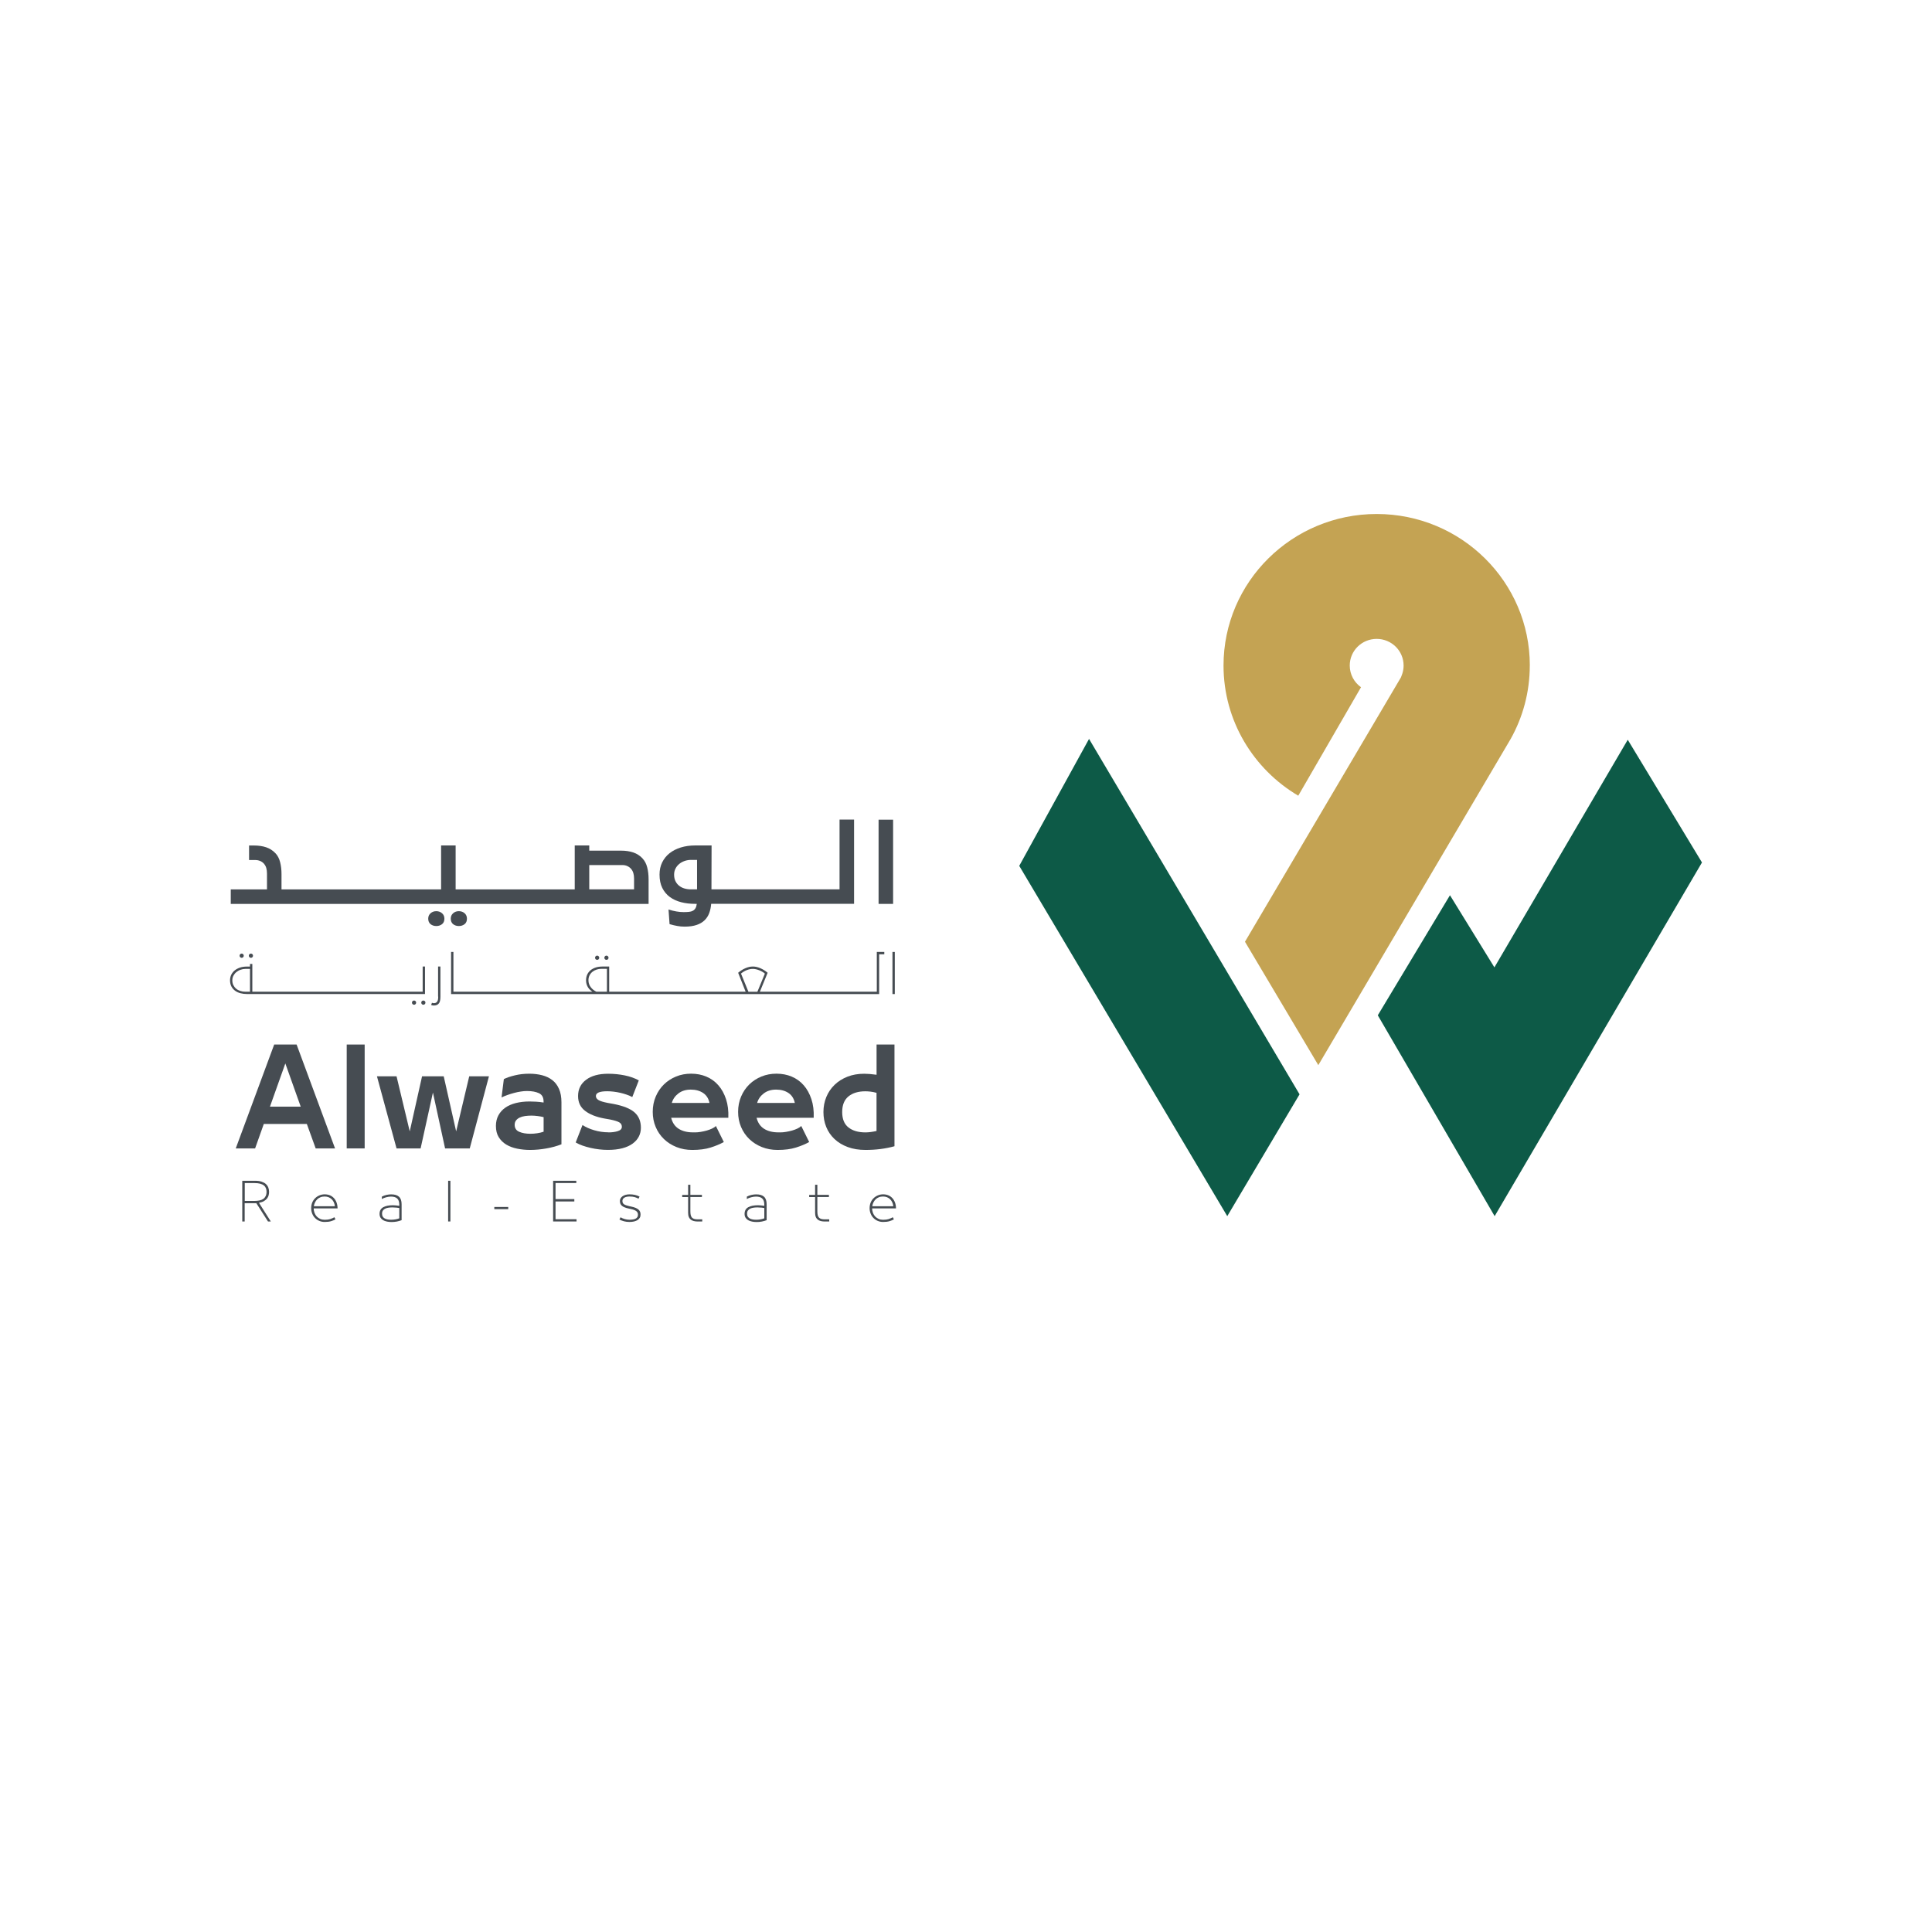 <?xml version="1.0" encoding="UTF-8"?> <svg xmlns="http://www.w3.org/2000/svg" id="Layer_1" data-name="Layer 1" viewBox="0 0 48 48"><defs><style> .cls-1 { fill: #464c52; } .cls-2 { fill: #c4a353; } .cls-3 { fill: #0d5a47; } </style></defs><g><polygon class="cls-3" points="30.491 30.215 32.287 27.188 27.057 18.358 25.323 21.512 30.491 30.215"></polygon><path class="cls-2" d="M38.007,16.535c0,.661-.172,1.283-.475,1.824l-.005.008-.075.128-.006.01-4.693,7.958-1.822-3.066,3.875-6.568.032-.086c.022-.065.034-.135.034-.208,0-.366-.299-.662-.669-.662s-.669.296-.669.662c0,.222.111.419.28.539l-1.559,2.695c-1.112-.657-1.857-1.86-1.857-3.234,0-2.079,1.704-3.765,3.805-3.765s3.805,1.686,3.805,3.765Z"></path><polygon class="cls-3" points="40.441 18.379 42.285 21.428 37.134 30.215 34.231 25.225 36.024 22.242 37.128 24.034 40.441 18.379"></polygon></g><g><g><path class="cls-1" d="M10.84,22.638c-.057,0-.104.017-.143.052s-.058.079-.058.134c0,.06.02.106.059.137.04.031.087.046.142.046s.102-.015.142-.046c.04-.031.059-.077.059-.137,0-.055-.019-.1-.058-.134-.039-.034-.086-.052-.143-.052Z"></path><path class="cls-1" d="M11.4,22.638c-.057,0-.104.017-.143.052s-.058.079-.058.134c0,.06.02.106.059.137.04.031.087.046.142.046s.102-.015.142-.046c.04-.031.059-.077.059-.137,0-.055-.019-.1-.057-.134-.038-.034-.086-.052-.144-.052Z"></path><path class="cls-1" d="M15.964,21.327c-.065-.069-.142-.118-.23-.148-.088-.03-.19-.045-.307-.045h-.787v-.129h-.361v1.091h-2.959v-1.091h-.361v1.091h-3.965v-.379c0-.107-.011-.205-.034-.295-.022-.09-.061-.165-.116-.223-.065-.069-.142-.118-.23-.148s-.19-.045-.307-.045h-.119v.361h.155c.046,0,.089.009.128.027.039.018.069.042.092.071.024.029.042.063.053.102.011.039.017.084.017.135v.395h-.9v.361h10.381v-.611c0-.107-.011-.205-.034-.295-.022-.09-.061-.165-.116-.223ZM15.752,22.096h-1.112v-.604h.823c.046,0,.089.009.128.028.039.019.069.043.092.072.024.029.042.063.053.102.011.039.017.084.017.135v.266Z"></path><path class="cls-1" d="M20.86,22.096h-3.184l.003-1.091h-.408c-.129,0-.248.017-.356.05-.108.034-.202.081-.28.143s-.139.138-.183.227c-.044.089-.066.191-.066.304,0,.129.023.24.068.331.046.092.108.167.188.226.08.058.174.102.281.129.107.028.223.041.347.041h.041c-.005.045-.016.081-.032.108s-.038.049-.064.063c-.027.015-.059.024-.097.028-.038.004-.082.006-.132.006-.06,0-.12-.005-.181-.016-.06-.01-.126-.027-.196-.049l.026.364.106.028c.031.007.061.013.089.018s.057.009.086.012c.029.003.061.004.095.004.115,0,.213-.014.294-.041s.147-.066.199-.116c.052-.05.09-.11.116-.179.026-.07.042-.147.049-.231h3.55v-1.731h0v-.361h-.361v1.731ZM17.318,22.096h-.152c-.058,0-.113-.008-.164-.023-.051-.015-.095-.039-.133-.07-.038-.031-.067-.069-.089-.115-.022-.046-.032-.098-.032-.159,0-.055.012-.105.035-.15.023-.045.054-.083.093-.115.039-.032.083-.056.134-.074.051-.017.103-.026.156-.026h.152v.73Z"></path><rect class="cls-1" x="21.828" y="20.365" width=".361" height="2.092"></rect></g><g><path class="cls-1" d="M6.234,23.797c.015,0,.027-.005.037-.016.01-.01.015-.023.015-.037s-.005-.027-.015-.037c-.01-.01-.023-.015-.037-.015s-.027.005-.037.015-.015.023-.015.037.005.027.015.037c.01.01.023.016.037.016Z"></path><path class="cls-1" d="M6.004,23.797c.015,0,.027-.005.037-.016.01-.01.015-.023.015-.037s-.005-.027-.015-.037-.023-.015-.037-.015-.027.005-.037.015c-.01.01-.015.023-.015.037s.005.027.015.037c.01.01.023.016.037.016Z"></path><path class="cls-1" d="M10.287,24.858c-.015,0-.027.005-.037.015s-.015.023-.015.037.005.027.015.037c.01.01.023.016.037.016s.027-.005.037-.016c.01-.01.015-.023.015-.037s-.005-.027-.015-.037c-.01-.01-.023-.015-.037-.015Z"></path><path class="cls-1" d="M10.559,24.697v-.684h-.058v.626h-4.232v-.69h-.058v.065h-.077c-.064,0-.123.009-.174.026-.052.018-.096.042-.132.072-.037.03-.064.067-.084.108-.019.042-.029.087-.029.135,0,.06.012.112.035.155.023.043.054.078.093.106.039.028.083.048.134.061.051.013.103.019.157.019h4.426ZM6.211,24.639h-.114c-.045,0-.087-.006-.126-.019-.04-.013-.074-.031-.103-.055s-.052-.054-.07-.089-.026-.075-.026-.12c0-.042.009-.081.028-.116s.043-.065.074-.09c.031-.024.065-.044.104-.057.039-.014.079-.021.119-.021h.114v.568Z"></path><path class="cls-1" d="M10.518,24.858c-.015,0-.027.005-.037.015-.01.01-.015.023-.015.037s.005.027.015.037c.01.01.023.016.037.016s.027-.005.037-.016c.01-.01.015-.023.015-.037s-.005-.027-.015-.037-.023-.015-.037-.015Z"></path><path class="cls-1" d="M10.887,24.76c0,.018,0,.037-.003.056-.002.019-.006.037-.014.053-.007.016-.018.029-.032.039-.014.01-.033.016-.057.016-.016,0-.033-.003-.049-.01l-.021.054c.021.009.043.014.064.014.035,0,.064-.006.086-.017.022-.012.039-.028.051-.048s.02-.044.024-.071c.004-.027.006-.056.006-.086v-.747h-.058v.747Z"></path><path class="cls-1" d="M14.836,23.847c.015,0,.027-.005.037-.015.01-.01.015-.023.015-.037s-.005-.027-.015-.037c-.01-.01-.023-.016-.037-.016s-.027.005-.037.016c-.01.01-.015.023-.015.037s.005.027.015.037c.01.01.023.015.037.015Z"></path><path class="cls-1" d="M15.067,23.847c.015,0,.027-.005.037-.015.01-.01.015-.023.015-.037s-.005-.027-.015-.037c-.01-.01-.023-.016-.037-.016s-.027.005-.037.016c-.01.01-.015.023-.015.037s.005.027.015.037.023.015.037.015Z"></path><path class="cls-1" d="M21.787,24.639h-2.908l.193-.471c-.054-.046-.114-.084-.178-.112s-.127-.043-.188-.043c-.062,0-.125.014-.19.043-.065.028-.123.066-.177.112l.186.471h-3.39v-.626h-.16c-.066,0-.125.008-.176.025s-.094.04-.13.07c-.035.03-.062.066-.081.108-.018.042-.028.088-.028.138,0,.034.004.066.012.094.008.028.02.054.034.078.015.024.031.045.05.063.019.018.04.035.062.05h-3.453v-.988h-.058v1.046h10.635v-.988h.128v-.058h-.186v.988ZM15.078,24.639h-.262c-.028-.014-.053-.03-.077-.049-.024-.019-.044-.04-.062-.064-.018-.024-.032-.05-.042-.079-.01-.029-.015-.06-.015-.094,0-.045.009-.085.027-.12.018-.035.042-.065.072-.089s.064-.042.103-.055.078-.019.119-.019h.138v.568ZM18.594,24.639l-.184-.451c.046-.038.094-.067.144-.086.051-.02.101-.03.152-.03.026,0,.052.003.08.01s.054.015.081.026.051.023.075.037c.024.014.044.028.061.044l-.186.451h-.223Z"></path><rect class="cls-1" x="22.173" y="23.651" width=".058" height="1.046"></rect></g><g><path class="cls-1" d="M8.324,28.532h-.481l-.22-.608h-1.069l-.216.608h-.481l.955-2.581h.557l.955,2.581ZM6.707,27.494h.764l-.382-1.073-.382,1.073Z"></path><path class="cls-1" d="M8.614,28.532v-2.581h.446v2.581h-.446Z"></path><path class="cls-1" d="M11.058,28.532l-.302-1.388-.306,1.388h-.598l-.487-1.792h.487l.328,1.369.306-1.369h.538l.309,1.369.325-1.369h.49l-.477,1.792h-.611Z"></path><path class="cls-1" d="M13.171,28.57c-.112,0-.22-.011-.323-.032-.103-.021-.193-.055-.271-.102s-.139-.108-.186-.183-.07-.168-.07-.279c0-.1.021-.188.062-.264s.099-.14.172-.191c.073-.051.161-.089.264-.115.103-.025.215-.038.336-.038.049,0,.102.002.161.005.058.003.121.01.189.021v-.025c0-.102-.038-.171-.115-.207s-.176-.054-.299-.054c-.047,0-.098.004-.153.013-.055.008-.111.02-.167.035-.056.015-.111.032-.164.051s-.102.039-.146.06l.057-.455c.072-.036.164-.067.277-.094.112-.027.231-.04.356-.04.115,0,.221.013.318.038s.182.066.253.121c.071.055.127.128.167.22.04.091.06.202.06.331v1.044c-.115.045-.24.079-.376.103s-.271.037-.404.037ZM13.506,27.755c-.042-.011-.091-.02-.146-.027-.055-.007-.107-.011-.156-.011-.057,0-.111.004-.161.011s-.094.02-.132.038-.068.042-.091.072-.033.066-.033.108c0,.083.038.141.113.173.075.033.168.049.278.049.055,0,.111-.004.169-.013.057-.008.11-.021.159-.038v-.363Z"></path><path class="cls-1" d="M15.116,28.134c.091,0,.17-.011.235-.032.066-.021.099-.057.099-.108,0-.047-.021-.083-.062-.108s-.119-.05-.234-.073l-.143-.025c-.204-.038-.363-.102-.477-.191-.115-.089-.172-.211-.172-.366,0-.17.066-.304.199-.404.133-.1.316-.15.549-.15.142,0,.28.014.412.041s.249.069.349.124l-.162.414c-.04-.021-.086-.041-.137-.059-.051-.018-.104-.033-.159-.046s-.111-.022-.167-.029-.11-.01-.161-.01c-.187,0-.28.039-.28.118,0,.04.021.074.064.1.042.027.12.05.232.072l.14.025c.244.047.419.117.524.21s.158.221.158.382c0,.079-.017.151-.051.218-.034.067-.085.125-.153.175-.068.05-.153.089-.256.116s-.222.041-.358.041c-.072,0-.145-.004-.218-.013-.073-.008-.145-.021-.215-.037s-.136-.035-.199-.057c-.063-.022-.119-.048-.17-.078l.169-.433c.081.053.178.097.293.13.115.034.232.051.353.051Z"></path><path class="cls-1" d="M17.261,28.134c.047,0,.096-.004.148-.013.052-.008.102-.02.15-.033.048-.014.092-.03.132-.049.04-.019.072-.04.095-.064l.197.398c-.095.053-.206.099-.331.138-.125.039-.276.059-.452.059-.142,0-.273-.024-.393-.072s-.224-.114-.312-.199c-.088-.085-.157-.185-.205-.301-.049-.116-.073-.24-.073-.374,0-.138.025-.265.075-.382.05-.117.118-.217.204-.301.086-.084.187-.149.302-.196s.239-.07.371-.07c.138,0,.265.024.38.073.116.049.215.12.298.215.083.094.146.21.191.345.045.136.064.29.057.462h-1.42c.03.123.092.214.186.274.094.059.212.089.352.089h.048ZM17.468,27.154c-.083-.055-.185-.083-.306-.083s-.223.031-.306.094c-.083.063-.138.142-.165.237h.936c-.023-.11-.076-.193-.159-.248Z"></path><path class="cls-1" d="M19.381,28.134c.047,0,.096-.004.148-.013.052-.008.102-.02.15-.033.048-.014.092-.03.132-.049s.072-.04.096-.064l.197.398c-.095.053-.206.099-.331.138s-.276.059-.452.059c-.142,0-.273-.024-.393-.072-.12-.048-.224-.114-.312-.199s-.156-.185-.205-.301c-.049-.116-.073-.24-.073-.374,0-.138.025-.265.075-.382s.118-.217.204-.301c.086-.084.187-.149.302-.196.116-.047.239-.07.371-.07.138,0,.265.024.38.073.116.049.215.12.298.215.083.094.146.21.191.345s.064.29.057.462h-1.419c.03.123.092.214.186.274.094.059.212.089.352.089h.048ZM19.588,27.154c-.083-.055-.185-.083-.306-.083s-.223.031-.306.094-.138.142-.165.237h.936c-.023-.11-.076-.193-.159-.248Z"></path><path class="cls-1" d="M21.777,25.951h.446v2.527c-.223.062-.463.092-.719.092-.165,0-.313-.024-.442-.072s-.239-.114-.329-.199c-.09-.085-.159-.185-.205-.299-.047-.115-.07-.239-.07-.372s.024-.258.072-.374c.048-.116.116-.216.205-.302.089-.086.196-.153.32-.202.124-.049.263-.073.415-.073.04,0,.086.002.138.006s.109.011.17.019v-.751ZM21.08,27.24c-.104.085-.156.214-.156.388s.052.302.156.383c.104.082.244.123.42.123.081,0,.173-.012.277-.035v-.948c-.055-.015-.105-.025-.15-.03s-.087-.008-.127-.008c-.176,0-.316.042-.42.127Z"></path></g><g><path class="cls-1" d="M6.079,30.347h-.06v-1.011h.319c.063,0,.117.007.161.022.044.015.08.034.107.059.027.025.047.054.06.087.012.033.019.069.019.106,0,.027-.003.055-.01.083-.007.028-.019.055-.038.08s-.044.047-.077.067c-.032.02-.074.034-.126.043l.294.464h-.07l-.29-.455c-.009,0-.018.001-.027.001h-.262v.454ZM6.079,29.837h.242c.046,0,.088-.004.126-.012.037-.008.069-.021.095-.039.026-.018.045-.042.059-.071.014-.029.021-.064.021-.106,0-.033-.005-.063-.016-.09-.011-.027-.028-.05-.052-.068-.024-.019-.055-.033-.093-.043-.038-.01-.084-.015-.138-.015h-.242v.445Z"></path><path class="cls-1" d="M8.206,30.286c.039-.012.073-.027.102-.044l.027.052c-.033.019-.071.035-.113.047-.042.012-.094.018-.156.018-.048,0-.093-.009-.133-.026s-.076-.041-.106-.072c-.03-.03-.053-.066-.07-.108-.017-.042-.026-.087-.026-.136,0-.051.009-.097.026-.139s.041-.078.072-.108c.03-.03.066-.054.107-.071s.084-.026.131-.026c.047,0,.09.008.129.024.039.016.072.04.1.07s.05.067.066.11c.016.043.024.092.025.146h-.593c0,.041.008.078.021.113.013.034.032.064.056.089.024.025.053.044.086.059.033.014.07.021.11.021.054,0,.101-.006.14-.018ZM7.961,29.746c-.031.012-.058.03-.08.051-.022.022-.041.047-.055.077-.014.029-.024.061-.029.095h.523c-.004-.037-.013-.071-.027-.1-.014-.029-.032-.055-.054-.076-.022-.021-.048-.037-.077-.049s-.062-.017-.097-.017c-.039,0-.074.006-.105.019Z"></path><path class="cls-1" d="M9.612,30.349c-.035-.007-.066-.018-.093-.034-.027-.016-.049-.037-.065-.062-.016-.026-.024-.057-.024-.095,0-.076.03-.13.09-.164.06-.034.141-.05.244-.05.019,0,.042.001.069.004.027.003.056.006.087.01v-.026c0-.072-.017-.124-.052-.156-.035-.032-.087-.047-.157-.047-.019,0-.039.002-.059.005s-.041.008-.06.013c-.02.005-.039.012-.057.019s-.035.015-.05.024l.003-.061c.037-.019.075-.033.116-.042.041-.009.079-.013.114-.013.088,0,.153.019.196.059s.064.102.064.188v.394c-.035.014-.074.025-.118.034-.044.008-.088.012-.134.012-.039,0-.076-.004-.112-.011ZM9.841,30.003c-.032-.003-.062-.005-.09-.005-.032,0-.064.002-.095.006-.031.004-.058.012-.083.023-.025.011-.044.027-.059.047-.015.02-.022.047-.022.08,0,.03.006.054.019.074.012.019.029.034.049.045.02.011.044.019.072.024.027.005.056.007.086.007.035,0,.07-.003.105-.009.035-.006.067-.015.097-.026v-.256c-.021-.004-.047-.008-.078-.011Z"></path><path class="cls-1" d="M11.134,29.336h.056v1.011h-.056v-1.011Z"></path><path class="cls-1" d="M12.627,29.987v.054h-.346v-.054h.346Z"></path><path class="cls-1" d="M14.318,29.336v.056h-.516v.399h.467v.059h-.467v.441h.522v.056h-.582v-1.011h.576Z"></path><path class="cls-1" d="M15.717,30.299c.026-.004.049-.01.069-.019s.036-.022.047-.039c.012-.017.017-.038.017-.064,0-.037-.014-.066-.042-.087-.028-.022-.072-.039-.133-.052l-.052-.011c-.042-.009-.077-.019-.105-.031-.029-.012-.052-.025-.069-.041-.017-.015-.03-.033-.037-.052-.007-.019-.011-.041-.011-.065s.006-.046.018-.067c.012-.02.029-.038.05-.052.021-.015.047-.026.076-.034s.062-.012.097-.012c.096,0,.178.019.248.056l-.026.052c-.032-.017-.065-.031-.099-.04s-.075-.014-.123-.014c-.056,0-.1.01-.131.029-.031.019-.047.047-.047.082,0,.037.013.064.04.082s.071.033.133.047l.046.01c.043.009.08.02.109.032.029.012.053.027.072.043.018.016.031.035.039.055s.011.044.011.07c0,.03-.006.056-.019.078-.013.022-.031.041-.055.057-.024.015-.053.027-.087.035-.034.008-.072.012-.115.012-.047,0-.092-.005-.133-.016s-.08-.025-.115-.044l.027-.056c.032.019.067.034.107.045.04.011.078.016.113.016.028,0,.055-.002.081-.006Z"></path><path class="cls-1" d="M17.096,29.686v-.251h.056v.251h.287v.054h-.287v.354c0,.037.003.069.009.094.006.025.016.046.029.061.014.015.032.027.054.034.022.007.049.011.08.011h.123v.054h-.115c-.035,0-.067-.004-.095-.011-.029-.007-.054-.02-.075-.036-.021-.017-.038-.039-.049-.067-.012-.028-.017-.063-.017-.104v-.389h-.147v-.054h.147Z"></path><path class="cls-1" d="M18.681,30.349c-.035-.007-.066-.018-.093-.034s-.049-.037-.065-.062c-.016-.026-.024-.057-.024-.095,0-.076.03-.13.09-.164.06-.034.141-.05.244-.05.019,0,.042.001.069.004.027.003.056.006.087.01v-.026c0-.072-.017-.124-.052-.156s-.087-.047-.157-.047c-.019,0-.039.002-.059.005s-.041.008-.06.013c-.02.005-.039.012-.057.019-.018.007-.035.015-.05.024l.002-.061c.037-.019.075-.033.117-.042.041-.009.079-.013.114-.013.088,0,.153.019.196.059s.064.102.064.188v.394c-.035.014-.074.025-.118.034s-.088.012-.134.012c-.039,0-.076-.004-.112-.011ZM18.91,30.003c-.032-.003-.061-.005-.09-.005-.032,0-.064.002-.095.006-.031.004-.058.012-.083.023-.024.011-.044.027-.059.047-.015.02-.022.047-.022.08,0,.03.006.054.019.074.012.019.029.034.049.045.02.011.044.019.072.024.027.005.056.007.086.007.035,0,.07-.003.105-.009.035-.006.067-.015.097-.026v-.256c-.021-.004-.047-.008-.078-.011Z"></path><path class="cls-1" d="M20.251,29.686v-.251h.056v.251h.287v.054h-.287v.354c0,.037.003.069.009.094.006.025.016.046.029.061.014.015.032.027.054.034.022.007.049.011.08.011h.123v.054h-.115c-.035,0-.067-.004-.095-.011-.029-.007-.054-.02-.075-.036-.021-.017-.038-.039-.049-.067-.012-.028-.017-.063-.017-.104v-.389h-.147v-.054h.147Z"></path><path class="cls-1" d="M22.08,30.286c.039-.012.073-.027.102-.044l.027.052c-.033.019-.071.035-.113.047-.042.012-.094.018-.156.018-.048,0-.093-.009-.133-.026s-.076-.041-.106-.072c-.03-.03-.053-.066-.07-.108s-.026-.087-.026-.136c0-.051.009-.097.026-.139s.041-.078.072-.108.066-.054.107-.071.084-.026.131-.026c.047,0,.09.008.129.024.039.016.072.04.1.07s.05.067.066.11c.016.043.024.092.025.146h-.593c0,.041.008.078.021.113.013.034.032.064.056.089.024.025.053.044.086.059s.07.021.11.021c.054,0,.101-.006.14-.018ZM21.835,29.746c-.031.012-.058.03-.08.051-.022.022-.041.047-.055.077-.014.029-.024.061-.029.095h.523c-.004-.037-.013-.071-.027-.1-.014-.029-.032-.055-.054-.076-.022-.021-.048-.037-.077-.049s-.062-.017-.097-.017c-.039,0-.074.006-.105.019Z"></path></g></g></svg> 